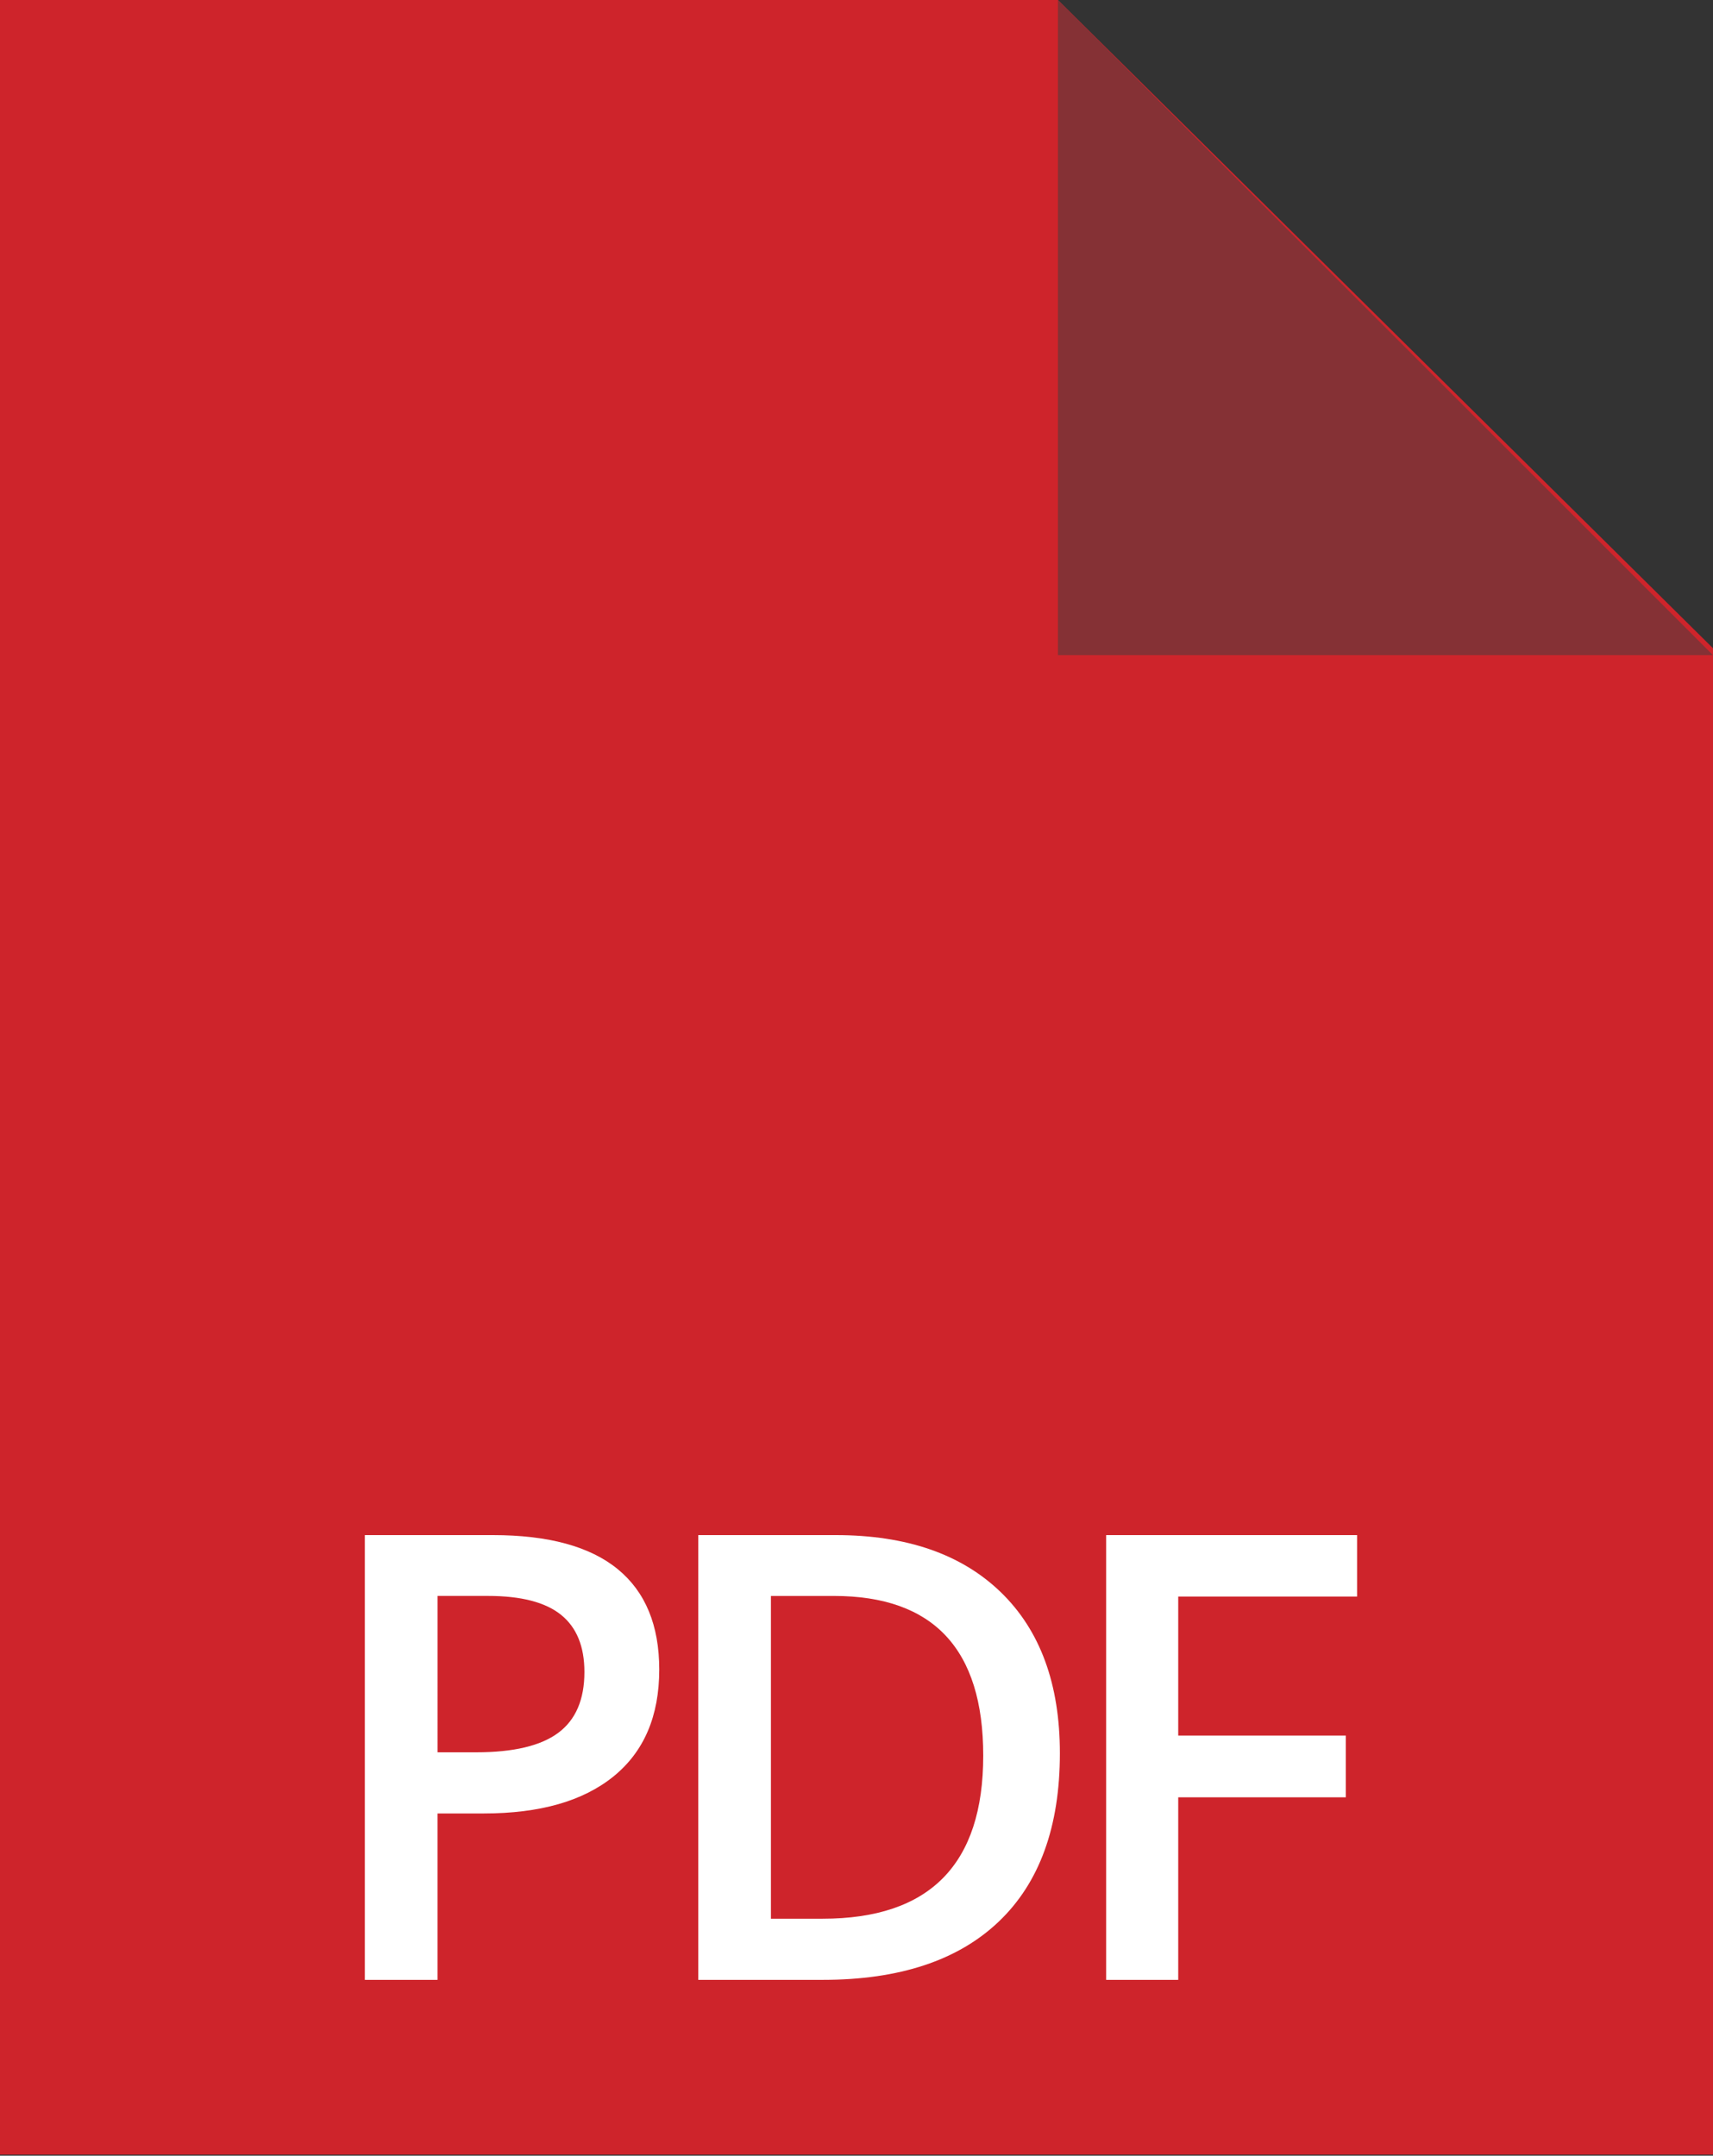 <?xml version="1.0" encoding="utf-8"?>
<!-- Generator: Adobe Illustrator 15.1.0, SVG Export Plug-In . SVG Version: 6.00 Build 0)  -->
<!DOCTYPE svg PUBLIC "-//W3C//DTD SVG 1.1//EN" "http://www.w3.org/Graphics/SVG/1.1/DTD/svg11.dtd">
<svg version="1.1" id="Layer_1" xmlns="http://www.w3.org/2000/svg" xmlns:xlink="http://www.w3.org/1999/xlink" x="0px" y="0px"
	 width="66px" height="83.042px" viewBox="0 0 66 83.042" enable-background="new 0 0 66 83.042" xml:space="preserve">
<rect x="0" y="0" width="66" height="83.042" fill="#333333" stroke="none"/>
<polygon fill="#CE242B" points="0,0 0,83 66,83 66,24.972 40.761,0 "/>
<polygon fill="#853135" points="40.761,0 40.761,25.239 66,25.239 "/>
<g>
	<g>
		<defs>
			<rect id="SVGID_1_" width="66" height="83.041"/>
		</defs>
		<clipPath id="SVGID_2_">
			<use xlink:href="#SVGID_1_"  overflow="visible"/>
		</clipPath>
		<g clip-path="url(#SVGID_2_)">
			<g enable-background="new    ">
				<path fill="#FFFFFF" d="M25.4,64.316c0,1.789-0.586,3.16-1.758,4.113s-2.84,1.43-5.004,1.43h-1.781v6.41h-2.801V59.136h4.934
					c2.141,0,3.744,0.438,4.811,1.312S25.4,62.613,25.4,64.316z M16.857,67.503h1.488c1.438,0,2.492-0.25,3.164-0.75
					s1.008-1.281,1.008-2.344c0-0.984-0.301-1.719-0.902-2.203s-1.539-0.727-2.812-0.727h-1.945V67.503z"/>
			</g>
			<g enable-background="new    ">
				<path fill="#FFFFFF" d="M40.836,67.539c0,2.828-0.785,4.99-2.355,6.486s-3.832,2.244-6.785,2.244h-4.793V59.136h5.297
					c2.727,0,4.848,0.734,6.363,2.203S40.836,64.875,40.836,67.539z M37.883,67.632c0-4.102-1.918-6.152-5.754-6.152h-2.426v12.434
					h1.992C35.82,73.914,37.883,71.82,37.883,67.632z"/>
			</g>
			<g enable-background="new    ">
				<path fill="#FFFFFF" d="M45.396,76.269h-2.777V59.136h9.668v2.367h-6.891v5.355h6.457v2.379h-6.457V76.269z"/>
			</g>
		</g>
	</g>
</g>
</svg>
